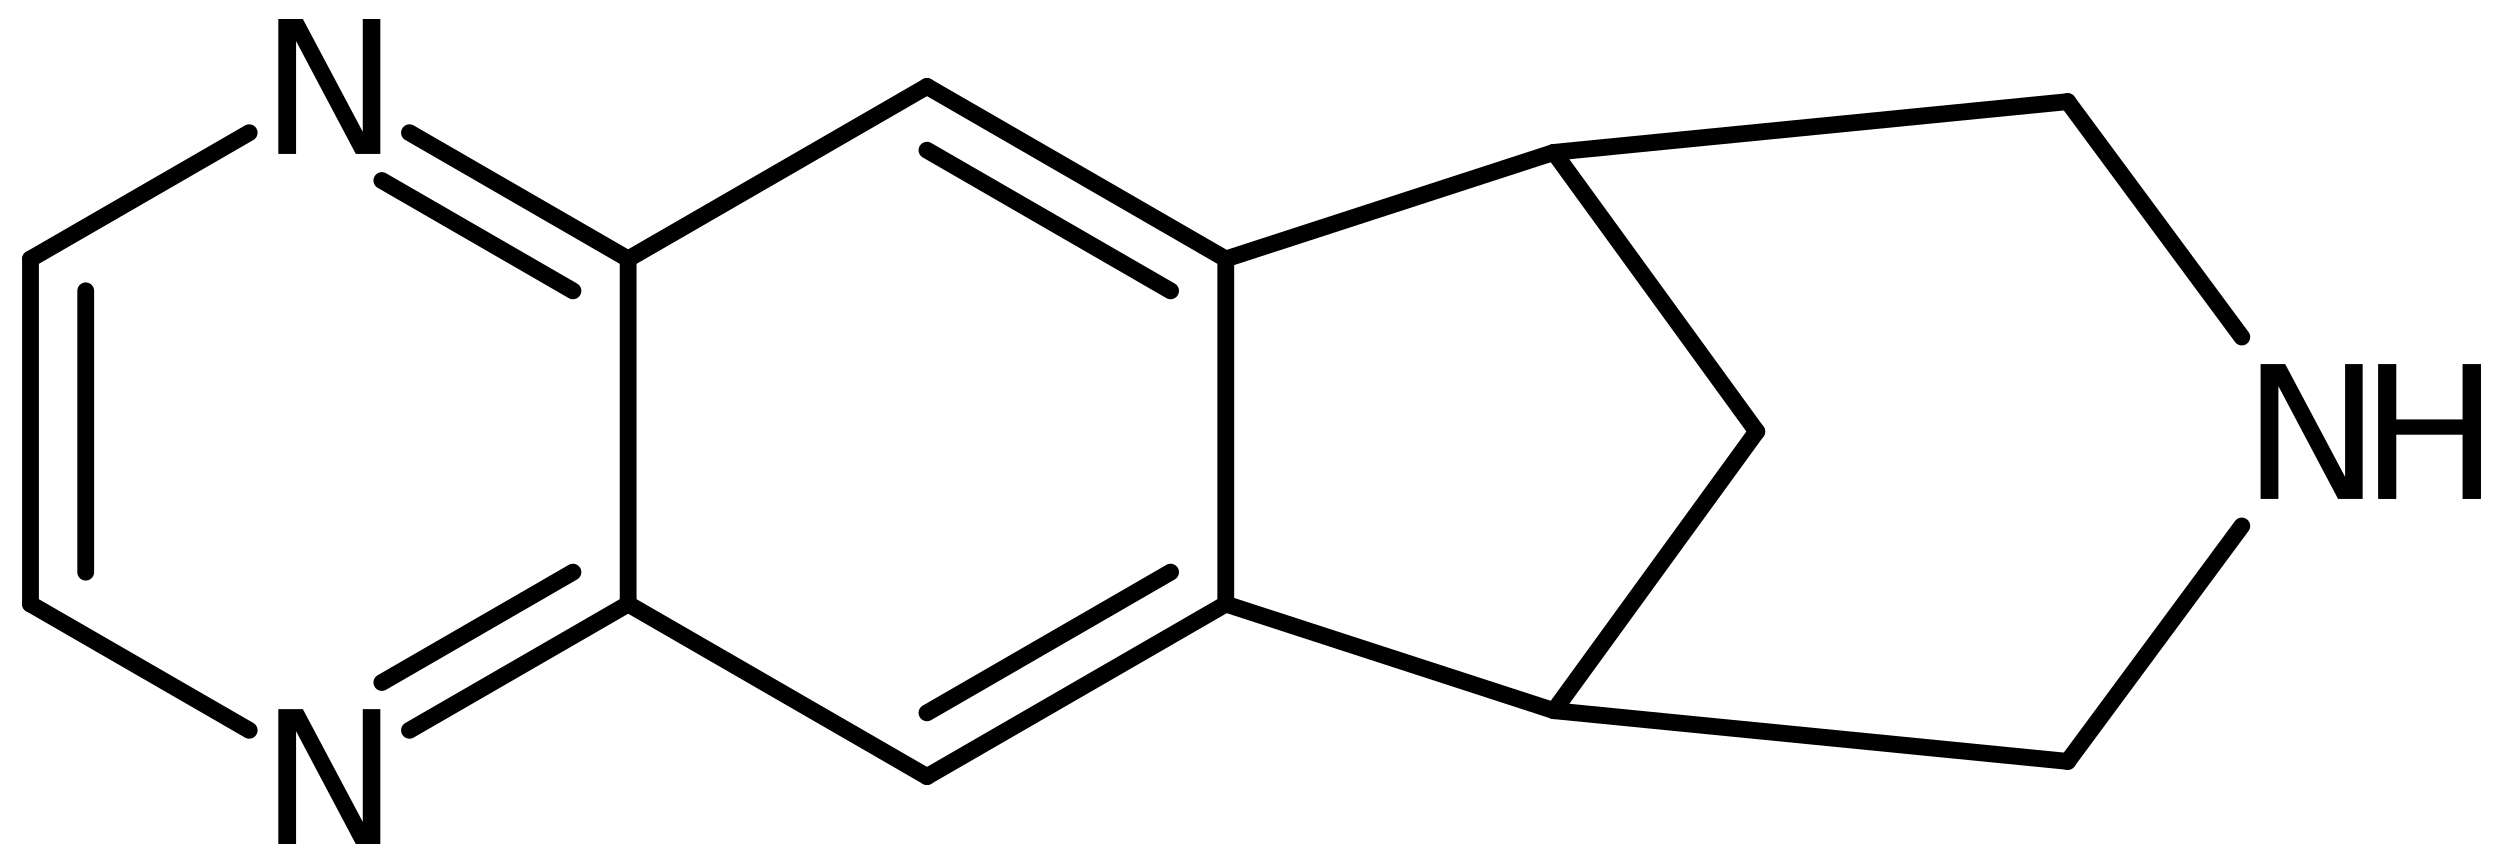 <?xml version='1.0' encoding='UTF-8'?>
<!DOCTYPE svg PUBLIC "-//W3C//DTD SVG 1.1//EN" "http://www.w3.org/Graphics/SVG/1.1/DTD/svg11.dtd">
<svg version='1.2' xmlns='http://www.w3.org/2000/svg' xmlns:xlink='http://www.w3.org/1999/xlink' width='73.613mm' height='25.412mm' viewBox='0 0 73.613 25.412'>
  <desc>Generated by the Chemistry Development Kit (http://github.com/cdk)</desc>
  <g stroke-linecap='round' stroke-linejoin='round' stroke='#000000' stroke-width='.495' fill='#000000'>
    <rect x='.0' y='.0' width='74.0' height='26.0' fill='#FFFFFF' stroke='none'/>
    <g id='mol1' class='mol'>
      <line id='mol1bnd1' class='bond' x1='51.728' y1='12.706' x2='45.756' y2='20.926'/>
      <line id='mol1bnd2' class='bond' x1='45.756' y1='20.926' x2='60.884' y2='22.42'/>
      <line id='mol1bnd3' class='bond' x1='60.884' y1='22.42' x2='66.01' y2='15.488'/>
      <line id='mol1bnd4' class='bond' x1='66.01' y1='9.924' x2='60.884' y2='2.992'/>
      <line id='mol1bnd5' class='bond' x1='60.884' y1='2.992' x2='45.756' y2='4.486'/>
      <line id='mol1bnd6' class='bond' x1='51.728' y1='12.706' x2='45.756' y2='4.486'/>
      <line id='mol1bnd7' class='bond' x1='45.756' y1='4.486' x2='36.093' y2='7.626'/>
      <g id='mol1bnd8' class='bond'>
        <line x1='36.093' y1='7.626' x2='27.295' y2='2.546'/>
        <line x1='34.468' y1='8.564' x2='27.295' y2='4.423'/>
      </g>
      <line id='mol1bnd9' class='bond' x1='27.295' y1='2.546' x2='18.496' y2='7.626'/>
      <g id='mol1bnd10' class='bond'>
        <line x1='18.496' y1='7.626' x2='12.057' y2='3.908'/>
        <line x1='16.87' y1='8.564' x2='11.244' y2='5.316'/>
      </g>
      <line id='mol1bnd11' class='bond' x1='7.337' y1='3.908' x2='.898' y2='7.626'/>
      <g id='mol1bnd12' class='bond'>
        <line x1='.898' y1='7.626' x2='.898' y2='17.786'/>
        <line x1='2.524' y1='8.564' x2='2.524' y2='16.847'/>
      </g>
      <line id='mol1bnd13' class='bond' x1='.898' y1='17.786' x2='7.337' y2='21.503'/>
      <g id='mol1bnd14' class='bond'>
        <line x1='12.057' y1='21.503' x2='18.496' y2='17.786'/>
        <line x1='11.244' y1='20.096' x2='16.87' y2='16.847'/>
      </g>
      <line id='mol1bnd15' class='bond' x1='18.496' y1='7.626' x2='18.496' y2='17.786'/>
      <line id='mol1bnd16' class='bond' x1='18.496' y1='17.786' x2='27.295' y2='22.866'/>
      <g id='mol1bnd17' class='bond'>
        <line x1='27.295' y1='22.866' x2='36.093' y2='17.786'/>
        <line x1='27.295' y1='20.989' x2='34.468' y2='16.847'/>
      </g>
      <line id='mol1bnd18' class='bond' x1='45.756' y1='20.926' x2='36.093' y2='17.786'/>
      <line id='mol1bnd19' class='bond' x1='36.093' y1='7.626' x2='36.093' y2='17.786'/>
      <g id='mol1atm4' class='atom'>
        <path d='M66.564 10.72h.724l1.764 3.321v-3.321h.517v3.972h-.724l-1.757 -3.321v3.321h-.524v-3.972z' stroke='none'/>
        <path d='M70.024 10.72h.535v1.63h1.952v-1.63h.542v3.972h-.542v-1.892h-1.952v1.892h-.535v-3.972z' stroke='none'/>
      </g>
      <path id='mol1atm10' class='atom' d='M8.195 .56h.723l1.764 3.321v-3.321h.517v3.972h-.723l-1.758 -3.321v3.321h-.523v-3.972z' stroke='none'/>
      <path id='mol1atm13' class='atom' d='M8.195 20.88h.723l1.764 3.321v-3.321h.517v3.972h-.723l-1.758 -3.321v3.321h-.523v-3.972z' stroke='none'/>
    </g>
  </g>
</svg>
